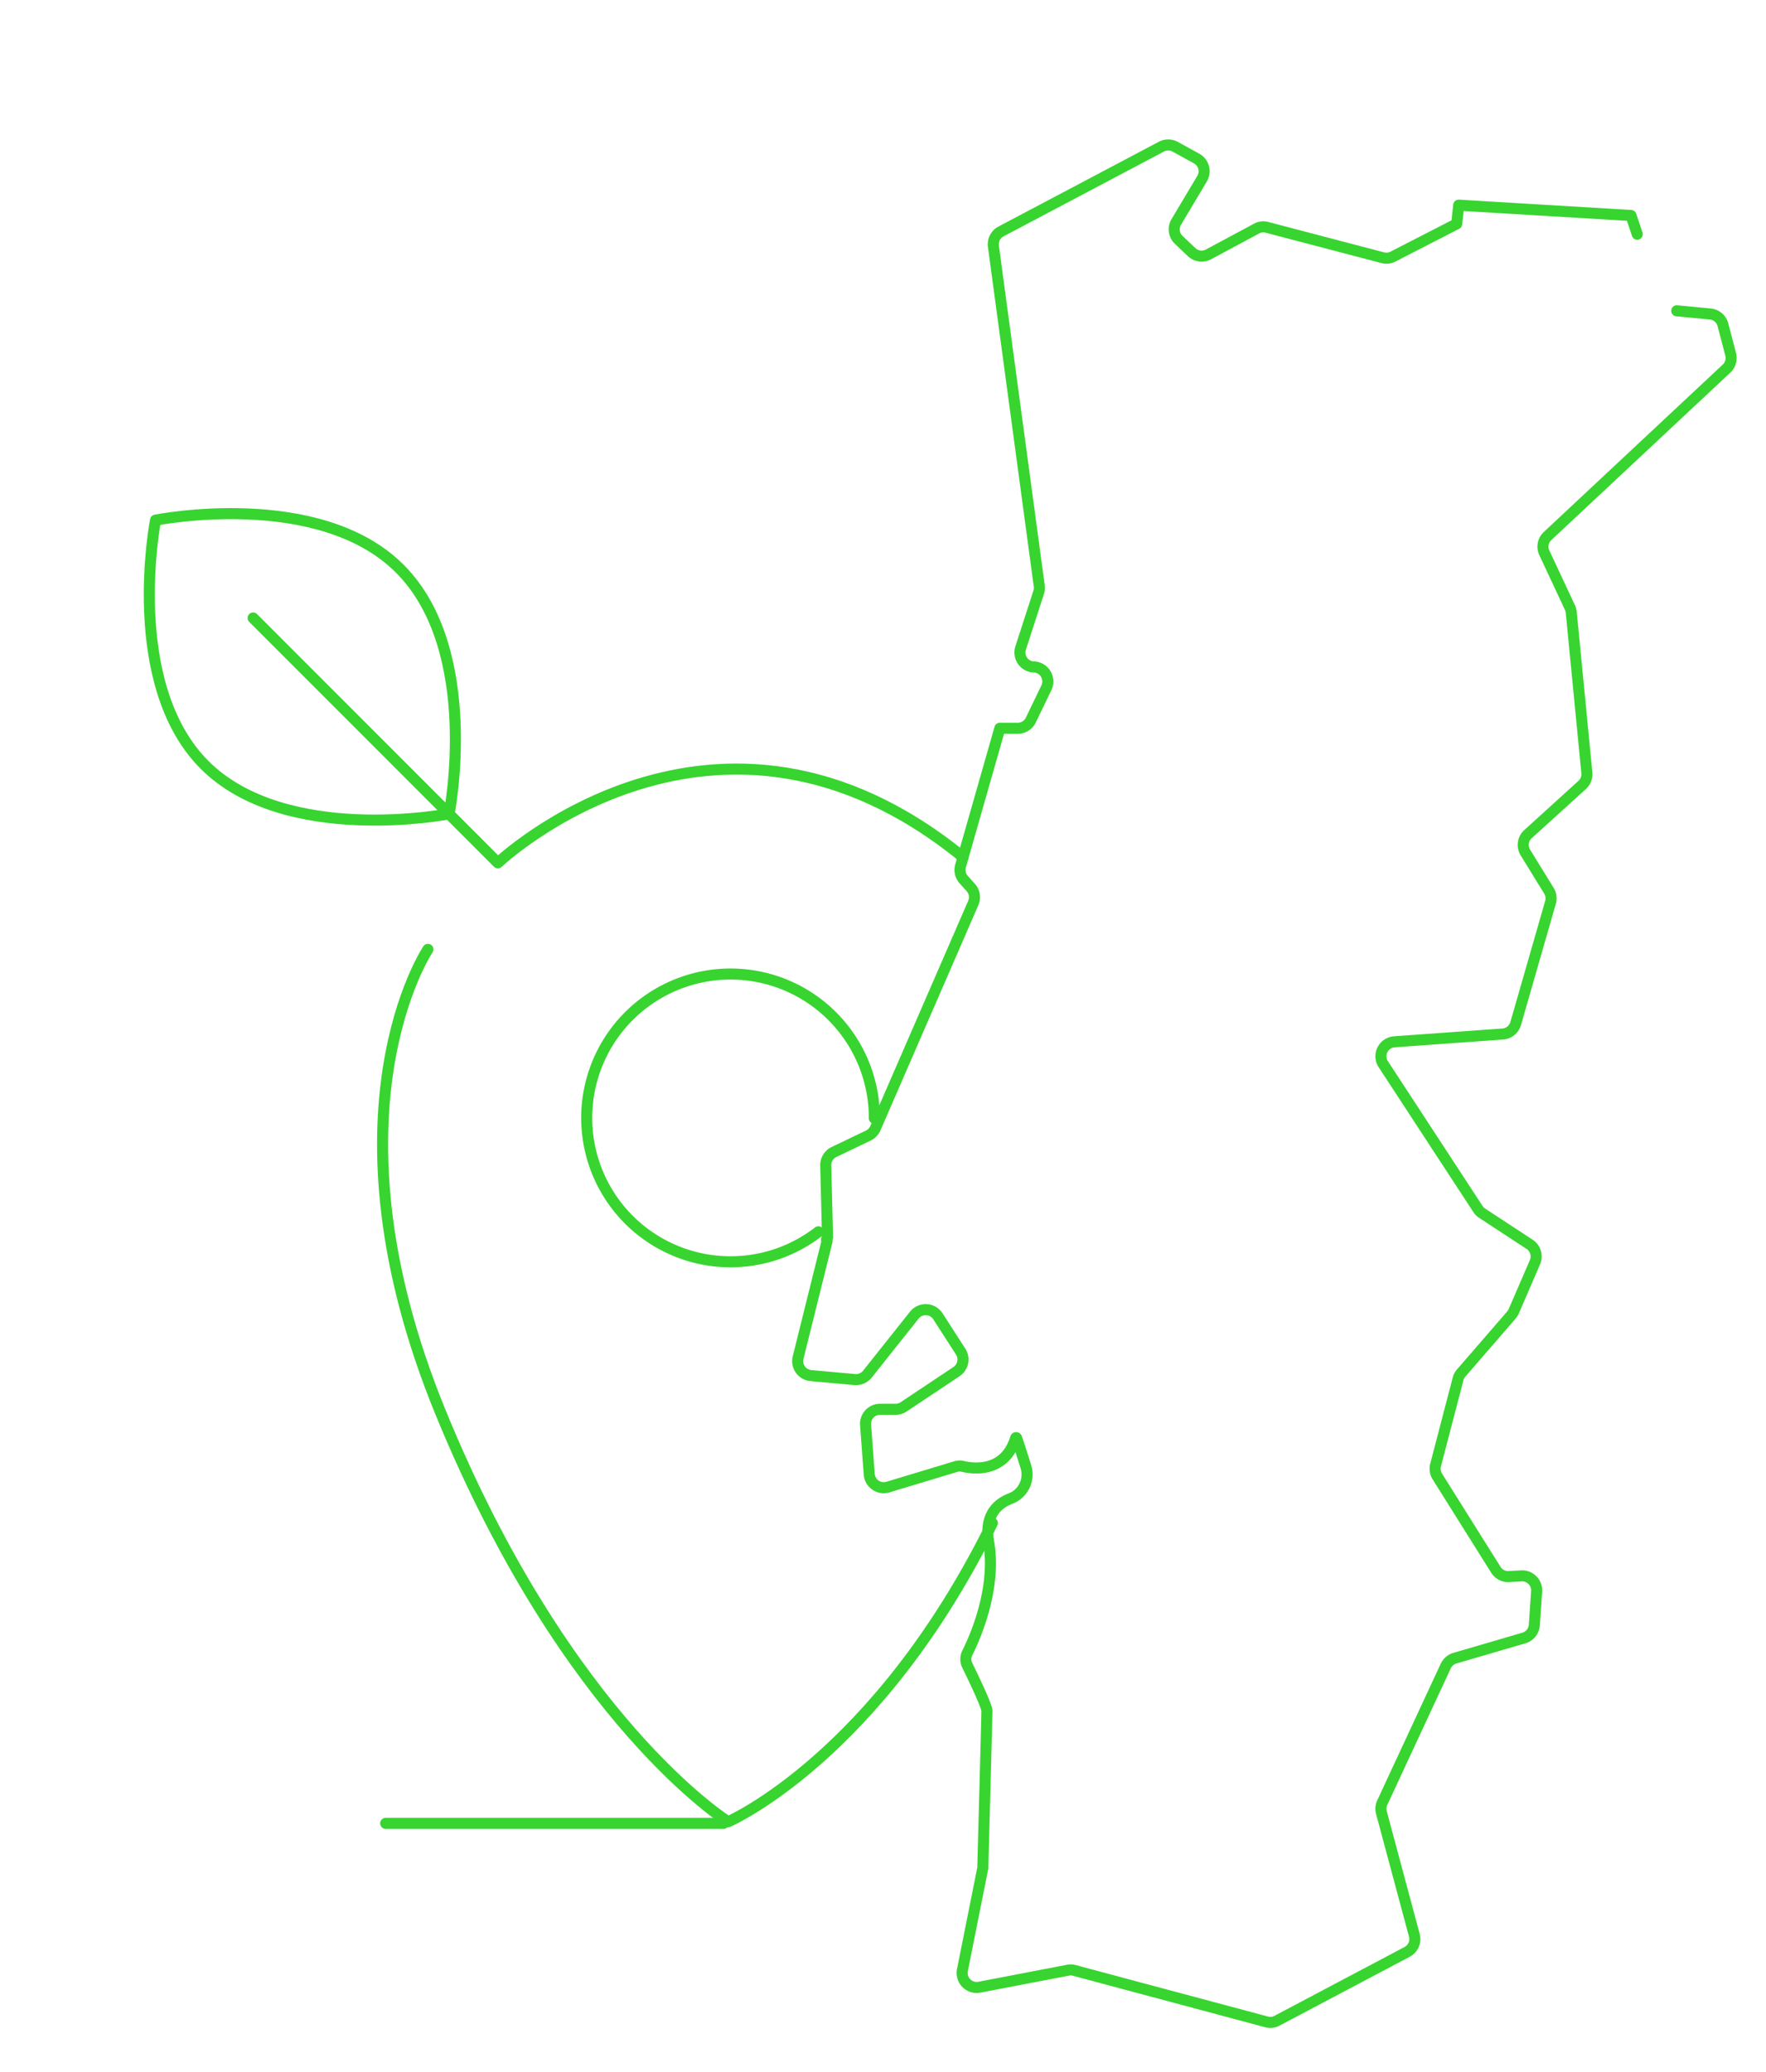 <svg id="icons" xmlns="http://www.w3.org/2000/svg" viewBox="0 0 243 285"><defs><style>.cls-1{fill:none;stroke:#38d430;stroke-linecap:round;stroke-linejoin:round;stroke-width:1.52px;}</style></defs><path class="cls-1" d="M21.4 71.54S17 94.05 28.14 105.2s33.66 6.74 33.66 6.74 4.42-22.41-6.73-33.66S21.4 71.54 21.4 71.54z"/><path class="cls-1" d="M34.83 85l33.68 33.68s30-28.49 64-.79"/><path class="cls-1" d="M225.28 32.21l-.86-2.57-23.7-1.42-.28 2.57-8.76 4.5a1.94 1.94.0 01-1.4.16l-15.94-4.18a1.94 1.94.0 00-1.42.16L166.27 35a2 2 0 01-2.27-.29L162.2 33a2 2 0 01-.36-2.45l3.58-6a2 2 0 00-.74-2.73l-3-1.65a2 2 0 00-1.87.0L137.69 31.86a2 2 0 00-1 2L143 80.6a1.84 1.84.0 01-.08.87l-2.49 7.69a2 2 0 001.77 2.58h.18A2 2 0 01144 94.56l-2.17 4.5a2 2 0 01-1.78 1.11h-2.47l-5.41 18.94a2 2 0 00.42 1.86l1 1.11a2 2 0 01.34 2.1l-13.48 31a2 2 0 01-.95 1l-4.76 2.28a2 2 0 00-1.12 1.82l.25 9.88c0 .18-.28.27-.06.52l-4 16.09a2 2 0 001.74 2.43l6.08.55a2 2 0 001.72-.74l6.49-8.16a2 2 0 013.19.16l3.17 4.92a2 2 0 01-.56 2.71l-7.31 4.87a2 2 0 01-1.09.33h-2.14a2 2 0 00-2 2.12l.51 6.86a2 2 0 002.53 1.73l9.41-2.84a1.87 1.87.0 011 0c1.4.32 5.71.88 7.2-3.91.0-.07.11-.1.14.0.2.55.74 2.25 1.27 3.93a3.56 3.56.0 01-2.13 4.4c-1.87.71-3.69 2.4-2.93 6.34.92 6.23-1.88 12.64-3 14.88a1.91 1.91.0 000 1.71c.86 1.76 2.7 5.6 2.7 6.26.0.81-.51 19.39-.56 21.26.0.11.0.21.0.32l-2.82 14.12a2 2 0 002.28 2.32L146.89 271a2 2 0 01.87.0l26.52 7.1a1.92 1.92.0 001.43-.16l17.91-9.47a2 2 0 001-2.25l-4.54-16.92a2 2 0 01.11-1.34l8.75-18.82a2 2 0 011.23-1.06l9.54-2.79a2 2 0 001.41-1.75l.32-4.69a2 2 0 00-2.07-2.1l-1.76.1a2 2 0 01-1.77-.92l-8.07-12.86a2 2 0 01-.24-1.54l3.1-11.87a1.93 1.93.0 01.41-.79l6.93-8a2.29 2.29.0 00.32-.51l2.93-6.77a2 2 0 00-.73-2.43l-6.55-4.29a1.94 1.94.0 01-.57-.57l-13.08-20a2 2 0 011.51-3l15-1.08a2 2 0 001.75-1.42l4.8-16.69a2 2 0 00-.21-1.58l-3.26-5.29a2 2 0 01.35-2.49l7.49-6.8a2 2 0 00.63-1.65l-2.15-22.1a2.34 2.34.0 00-.18-.64l-3.53-7.54a2 2 0 01.43-2.27l24.66-23.06a2 2 0 00.56-1.94l-1.07-4.1a2 2 0 00-1.72-1.46l-4.63-.44"/><path class="cls-1" d="M120.31 153.81h0a19.79 19.79.0 10-7.7 15.62"/><path class="cls-1" d="M58.88 130.58s-15.11 22.5 1.71 63.61c17.44 42.61 39.6 56.38 39.6 56.38s20.44-8.82 36.36-41.09"/><line class="cls-1" x1="53.07" y1="250.79" x2="99.56" y2="250.79"/></svg>